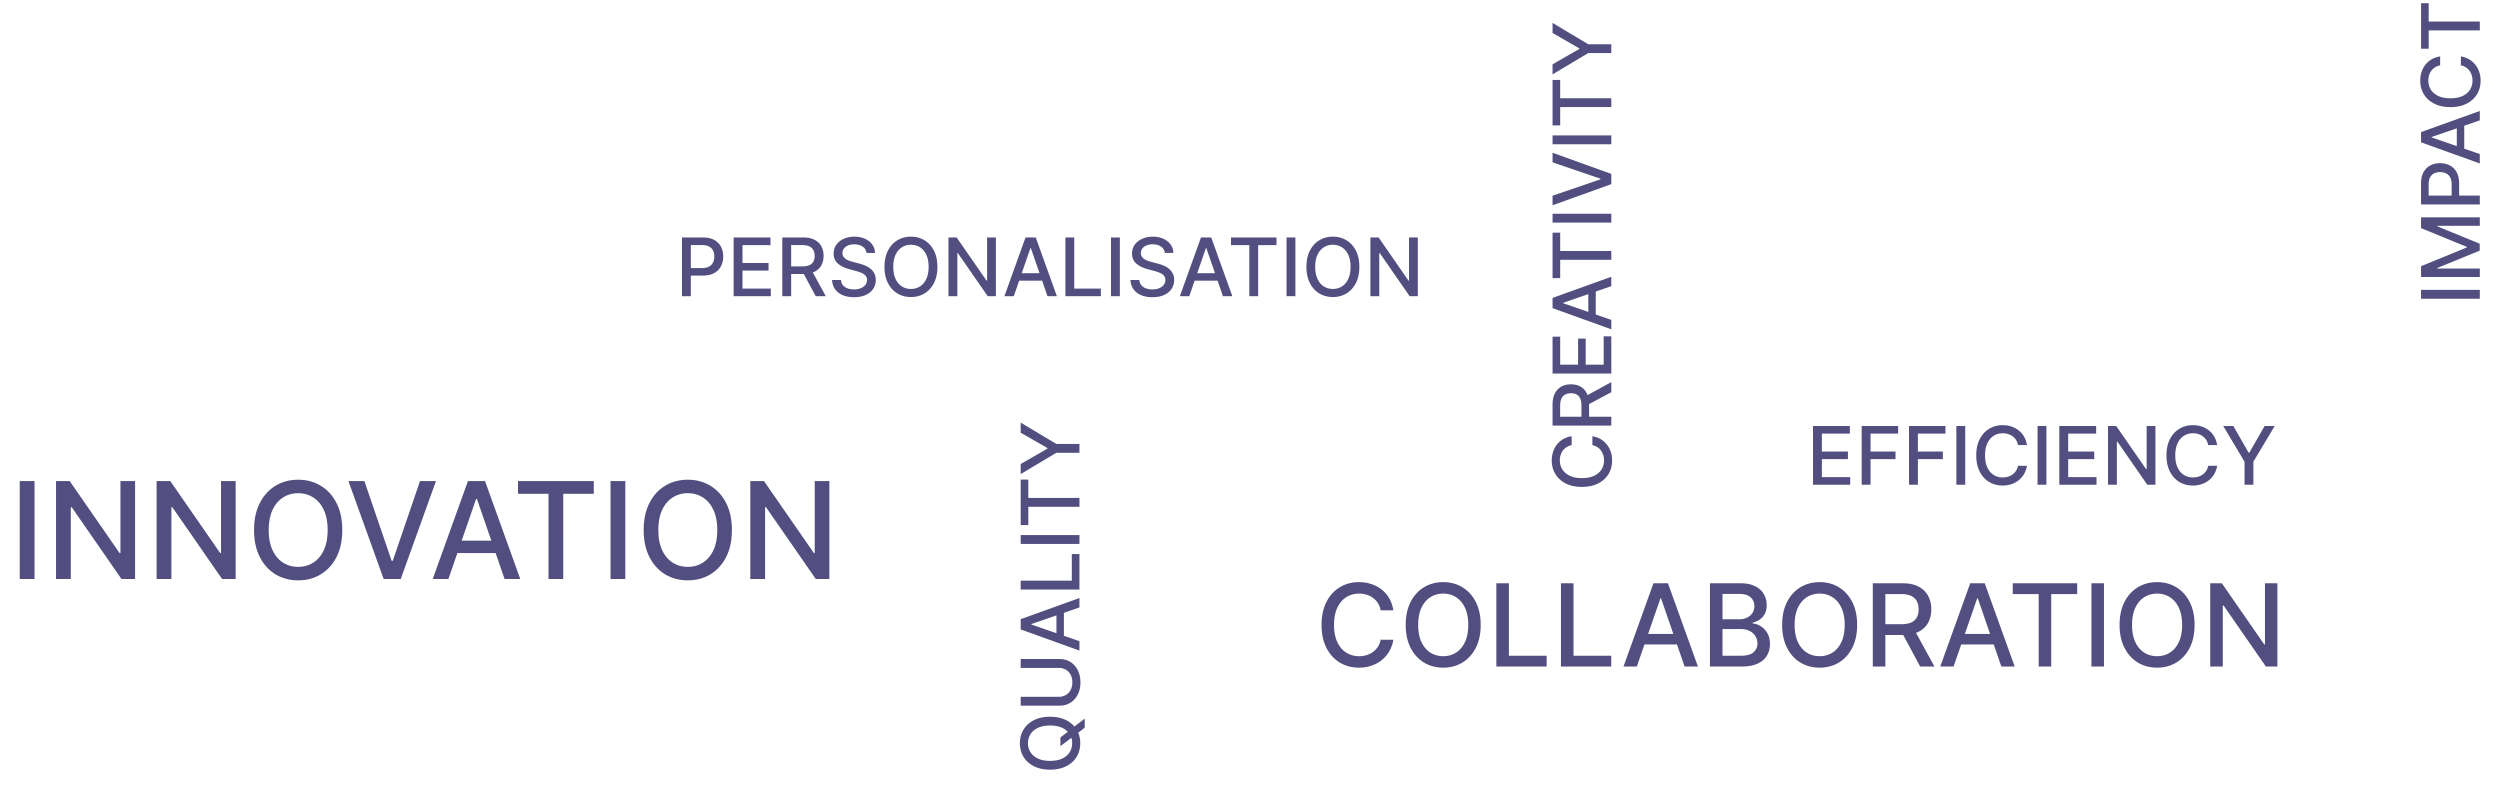 <?xml version="1.0" encoding="UTF-8"?>
<svg xmlns="http://www.w3.org/2000/svg" width="1114" height="357" fill="none">
  <path d="M369.561 214.364V258h-6.051l-22.18-32.003h-.405V258h-6.584v-43.636h6.094l22.201 32.045h.405v-32.045h6.52ZM326.132 236.182c0 4.659-.852 8.665-2.556 12.017-1.705 3.338-4.042 5.909-7.01 7.713-2.955 1.79-6.314 2.685-10.078 2.685-3.779 0-7.152-.895-10.121-2.685-2.955-1.804-5.284-4.382-6.989-7.734-1.704-3.353-2.557-7.351-2.557-11.996 0-4.659.853-8.658 2.557-11.996 1.705-3.352 4.034-5.923 6.989-7.713 2.969-1.804 6.342-2.706 10.121-2.706 3.764 0 7.123.902 10.078 2.706 2.968 1.79 5.305 4.361 7.01 7.713 1.704 3.338 2.556 7.337 2.556 11.996Zm-6.519 0c0-3.551-.576-6.541-1.726-8.97-1.137-2.443-2.699-4.29-4.688-5.54-1.974-1.264-4.211-1.896-6.711-1.896-2.515 0-4.759.632-6.733 1.896-1.975 1.25-3.537 3.097-4.688 5.54-1.136 2.429-1.704 5.419-1.704 8.97 0 3.551.568 6.548 1.704 8.991 1.151 2.429 2.713 4.276 4.688 5.54 1.974 1.25 4.218 1.875 6.733 1.875 2.5 0 4.737-.625 6.711-1.875 1.989-1.264 3.551-3.111 4.688-5.54 1.15-2.443 1.726-5.44 1.726-8.991ZM278.64 214.364V258h-6.584v-43.636h6.584ZM230.822 220.031v-5.667h33.771v5.667h-13.615V258h-6.563v-37.969h-13.593ZM199.804 258h-6.988l15.703-43.636h7.606L231.828 258h-6.988l-12.337-35.71h-.341L199.804 258Zm1.172-17.088h22.671v5.54h-22.671v-5.54ZM162.374 214.364l12.144 35.539h.491l12.144-35.539h7.117L178.567 258h-7.607l-15.703-43.636h7.117ZM152.519 236.182c0 4.659-.852 8.665-2.557 12.017-1.704 3.338-4.041 5.909-7.01 7.713-2.954 1.79-6.314 2.685-10.078 2.685-3.778 0-7.152-.895-10.12-2.685-2.955-1.804-5.285-4.382-6.989-7.734-1.705-3.353-2.557-7.351-2.557-11.996 0-4.659.852-8.658 2.557-11.996 1.704-3.352 4.034-5.923 6.989-7.713 2.968-1.804 6.342-2.706 10.12-2.706 3.764 0 7.124.902 10.078 2.706 2.969 1.79 5.306 4.361 7.01 7.713 1.705 3.338 2.557 7.337 2.557 11.996Zm-6.52 0c0-3.551-.575-6.541-1.726-8.97-1.136-2.443-2.698-4.29-4.687-5.54-1.974-1.264-4.212-1.896-6.712-1.896-2.514 0-4.758.632-6.733 1.896-1.974 1.25-3.537 3.097-4.687 5.54-1.137 2.429-1.705 5.419-1.705 8.97 0 3.551.568 6.548 1.705 8.991 1.15 2.429 2.713 4.276 4.687 5.54 1.975 1.25 4.219 1.875 6.733 1.875 2.5 0 4.738-.625 6.712-1.875 1.989-1.264 3.551-3.111 4.687-5.54 1.151-2.443 1.726-5.44 1.726-8.991ZM105.01 214.364V258h-6.05l-22.181-32.003h-.405V258H69.79v-43.636h6.094l22.202 32.045h.404v-32.045h6.52ZM60.186 214.364V258h-6.051l-22.18-32.003h-.405V258h-6.584v-43.636h6.094l22.201 32.045h.405v-32.045h6.52ZM15.378 214.364V258H8.794v-43.636h6.584ZM631.782 105.818V132h-3.631l-13.308-19.202h-.243V132h-3.95v-26.182h3.656l13.321 19.228h.243v-19.228h3.912ZM605.725 118.909c0 2.796-.512 5.199-1.534 7.21-1.023 2.003-2.425 3.546-4.206 4.628-1.773 1.074-3.789 1.611-6.047 1.611-2.267 0-4.291-.537-6.073-1.611-1.772-1.082-3.17-2.629-4.193-4.64-1.023-2.012-1.534-4.411-1.534-7.198 0-2.795.511-5.195 1.534-7.197 1.023-2.012 2.421-3.554 4.193-4.628 1.782-1.083 3.806-1.624 6.073-1.624 2.258 0 4.274.541 6.047 1.624 1.781 1.074 3.183 2.616 4.206 4.628 1.022 2.002 1.534 4.402 1.534 7.197Zm-3.912 0c0-2.131-.345-3.925-1.036-5.382-.681-1.466-1.619-2.574-2.812-3.324-1.185-.758-2.527-1.138-4.027-1.138-1.509 0-2.855.38-4.04 1.138-1.185.75-2.122 1.858-2.812 3.324-.682 1.457-1.023 3.251-1.023 5.382s.341 3.929 1.023 5.395c.69 1.457 1.627 2.565 2.812 3.324 1.185.75 2.531 1.125 4.04 1.125 1.5 0 2.842-.375 4.027-1.125 1.193-.759 2.131-1.867 2.812-3.324.691-1.466 1.036-3.264 1.036-5.395ZM577.229 105.818V132h-3.95v-26.182h3.95ZM548.538 109.219v-3.401h20.263v3.401h-8.169V132h-3.937v-22.781h-8.157ZM529.928 132h-4.193l9.422-26.182h4.564L549.142 132h-4.193l-7.402-21.426h-.204L529.928 132Zm.703-10.253h13.602v3.324h-13.602v-3.324ZM519.039 112.696c-.136-1.21-.699-2.148-1.687-2.812-.989-.674-2.233-1.01-3.733-1.01-1.074 0-2.003.17-2.787.511-.784.332-1.394.793-1.828 1.381a3.253 3.253 0 0 0-.64 1.981c0 .622.145 1.159.435 1.611a3.9 3.9 0 0 0 1.163 1.138 8.851 8.851 0 0 0 1.56.754c.554.196 1.087.358 1.598.486l2.557.665c.835.204 1.692.481 2.569.831.878.349 1.692.809 2.442 1.38a6.633 6.633 0 0 1 1.816 2.122c.468.844.703 1.854.703 3.03 0 1.483-.384 2.8-1.151 3.95-.758 1.151-1.862 2.059-3.311 2.723-1.44.665-3.183.998-5.229.998-1.96 0-3.656-.311-5.088-.934-1.432-.622-2.552-1.504-3.362-2.646-.81-1.15-1.257-2.514-1.342-4.091h3.963c.077.946.383 1.735.92 2.365.546.622 1.24 1.087 2.084 1.394.852.298 1.786.447 2.8.447 1.116 0 2.109-.175 2.978-.524.878-.358 1.569-.852 2.072-1.483.502-.639.754-1.385.754-2.237 0-.776-.222-1.411-.665-1.905-.435-.494-1.027-.903-1.777-1.227a17.324 17.324 0 0 0-2.518-.857l-3.094-.844c-2.097-.571-3.759-1.41-4.986-2.518-1.219-1.108-1.828-2.574-1.828-4.398 0-1.508.409-2.825 1.227-3.95.818-1.125 1.926-1.999 3.324-2.621 1.398-.63 2.974-.946 4.73-.946 1.773 0 3.337.311 4.692.933 1.364.623 2.437 1.479 3.221 2.57.785 1.082 1.194 2.327 1.228 3.733h-3.81ZM499.006 105.818V132h-3.95v-26.182h3.95ZM474.736 132v-26.182h3.95v22.781h11.864V132h-15.814ZM451.74 132h-4.193l9.422-26.182h4.564L470.955 132h-4.193l-7.402-21.426h-.205L451.74 132Zm.704-10.253h13.602v3.324h-13.602v-3.324ZM443.766 105.818V132h-3.63l-13.309-19.202h-.242V132h-3.951v-26.182h3.656l13.321 19.228h.243v-19.228h3.912ZM417.709 118.909c0 2.796-.511 5.199-1.534 7.21-1.023 2.003-2.425 3.546-4.206 4.628-1.773 1.074-3.788 1.611-6.047 1.611-2.267 0-4.291-.537-6.072-1.611-1.773-1.082-3.171-2.629-4.193-4.64-1.023-2.012-1.535-4.411-1.535-7.198 0-2.795.512-5.195 1.535-7.197 1.022-2.012 2.42-3.554 4.193-4.628 1.781-1.083 3.805-1.624 6.072-1.624 2.259 0 4.274.541 6.047 1.624 1.781 1.074 3.183 2.616 4.206 4.628 1.023 2.002 1.534 4.402 1.534 7.197Zm-3.912 0c0-2.131-.345-3.925-1.035-5.382-.682-1.466-1.62-2.574-2.813-3.324-1.184-.758-2.527-1.138-4.027-1.138-1.508 0-2.855.38-4.04 1.138-1.184.75-2.122 1.858-2.812 3.324-.682 1.457-1.023 3.251-1.023 5.382s.341 3.929 1.023 5.395c.69 1.457 1.628 2.565 2.812 3.324 1.185.75 2.532 1.125 4.04 1.125 1.5 0 2.843-.375 4.027-1.125 1.193-.759 2.131-1.867 2.813-3.324.69-1.466 1.035-3.264 1.035-5.395ZM386.078 112.696c-.136-1.21-.699-2.148-1.687-2.812-.989-.674-2.233-1.01-3.733-1.01-1.074 0-2.003.17-2.787.511-.784.332-1.394.793-1.828 1.381a3.253 3.253 0 0 0-.64 1.981c0 .622.145 1.159.435 1.611a3.9 3.9 0 0 0 1.163 1.138 8.851 8.851 0 0 0 1.56.754c.554.196 1.087.358 1.598.486l2.557.665c.835.204 1.692.481 2.569.831.878.349 1.692.809 2.442 1.38a6.633 6.633 0 0 1 1.816 2.122c.468.844.703 1.854.703 3.03 0 1.483-.384 2.8-1.151 3.95-.758 1.151-1.862 2.059-3.311 2.723-1.44.665-3.183.998-5.229.998-1.96 0-3.656-.311-5.088-.934-1.432-.622-2.552-1.504-3.362-2.646-.81-1.15-1.257-2.514-1.342-4.091h3.963c.077.946.383 1.735.92 2.365.546.622 1.24 1.087 2.084 1.394.852.298 1.786.447 2.8.447 1.116 0 2.109-.175 2.978-.524.878-.358 1.569-.852 2.072-1.483.502-.639.754-1.385.754-2.237 0-.776-.222-1.411-.665-1.905-.435-.494-1.027-.903-1.777-1.227a17.324 17.324 0 0 0-2.518-.857l-3.094-.844c-2.097-.571-3.759-1.41-4.986-2.518-1.219-1.108-1.828-2.574-1.828-4.398 0-1.508.409-2.825 1.227-3.95.818-1.125 1.926-1.999 3.324-2.621 1.398-.63 2.974-.946 4.73-.946 1.773 0 3.337.311 4.692.933 1.364.623 2.437 1.479 3.221 2.57.785 1.082 1.194 2.327 1.228 3.733h-3.81ZM348.595 132v-26.182h9.333c2.028 0 3.711.35 5.049 1.049 1.347.698 2.353 1.666 3.017 2.902.665 1.227.997 2.646.997 4.257 0 1.602-.336 3.012-1.009 4.231-.665 1.21-1.671 2.152-3.018 2.825-1.338.674-3.021 1.01-5.049 1.01h-7.07v-3.4h6.712c1.278 0 2.318-.183 3.119-.55.81-.366 1.402-.899 1.777-1.598.375-.699.563-1.538.563-2.518 0-.989-.192-1.846-.576-2.57-.375-.724-.967-1.278-1.777-1.662-.801-.392-1.853-.588-3.157-.588h-4.961V132h-3.95Zm12.925-11.812L367.989 132h-4.5l-6.341-11.812h4.372ZM326.904 132v-26.182h16.415v3.401h-12.465v7.977h11.608v3.388h-11.608v8.015h12.618V132h-16.568ZM303.876 132v-26.182h9.333c2.037 0 3.724.371 5.062 1.112 1.338.742 2.34 1.756 3.005 3.043.664 1.278.997 2.719.997 4.321 0 1.611-.337 3.06-1.01 4.347-.665 1.278-1.671 2.292-3.017 3.042-1.338.742-3.022 1.113-5.05 1.113h-6.418v-3.35h6.06c1.287 0 2.331-.222 3.132-.665.801-.451 1.389-1.065 1.764-1.841.375-.775.563-1.657.563-2.646 0-.989-.188-1.866-.563-2.633-.375-.767-.967-1.368-1.777-1.803-.801-.435-1.858-.652-3.17-.652h-4.96V132h-3.951ZM454.818 211.253v-4.487l11.902-6.84v-.281l-11.902-6.84v-4.487l15.904 9.499H481v3.937h-10.278l-15.904 9.499ZM458.219 233.973h-3.401V213.71h3.401v8.17H481v3.937h-22.781v8.156ZM454.818 238.435H481v3.95h-26.182v-3.95ZM481 262.706h-26.182v-3.951h22.781v-11.863H481v15.814ZM481 285.701v4.193l-26.182-9.422v-4.564L481 266.486v4.194l-21.426 7.402v.204L481 285.701Zm-10.253-.703v-13.602h3.324v13.602h-3.324ZM454.818 297.619v-3.963h17.22c1.833 0 3.456.43 4.871 1.291 1.406.861 2.514 2.071 3.324 3.631.801 1.559 1.202 3.388 1.202 5.484 0 2.088-.401 3.912-1.202 5.472-.81 1.559-1.918 2.77-3.324 3.63-1.415.861-3.038 1.292-4.871 1.292h-17.22v-3.951h16.901c1.184 0 2.237-.26 3.157-.78a5.66 5.66 0 0 0 2.174-2.237c.52-.963.78-2.105.78-3.426 0-1.329-.26-2.476-.78-3.439-.529-.971-1.253-1.713-2.174-2.224-.92-.52-1.973-.78-3.157-.78h-16.901ZM472.511 332.497v-3.886l3.567-2.736 1.585-1.291 5.689-4.36v4.04l-3.797 2.915-1.38.997-5.664 4.321Zm-4.602-13.116c2.796 0 5.199.511 7.21 1.534 2.003 1.022 3.546 2.424 4.628 4.206 1.074 1.772 1.611 3.788 1.611 6.047 0 2.267-.537 4.291-1.611 6.072-1.082 1.773-2.629 3.17-4.64 4.193-2.012 1.023-4.411 1.534-7.198 1.534-2.795 0-5.195-.511-7.197-1.534-2.012-1.023-3.554-2.42-4.628-4.193-1.083-1.781-1.624-3.805-1.624-6.072 0-2.259.541-4.275 1.624-6.047 1.074-1.782 2.616-3.184 4.628-4.206 2.002-1.023 4.402-1.534 7.197-1.534Zm0 3.912c-2.131 0-3.925.345-5.382 1.035-1.466.682-2.574 1.619-3.324 2.813-.758 1.184-1.138 2.527-1.138 4.027 0 1.508.38 2.855 1.138 4.039.75 1.185 1.858 2.123 3.324 2.813 1.457.682 3.251 1.023 5.382 1.023s3.929-.341 5.395-1.023c1.457-.69 2.565-1.628 3.324-2.813.75-1.184 1.125-2.531 1.125-4.039 0-1.5-.375-2.843-1.125-4.027-.759-1.194-1.867-2.131-3.324-2.813-1.466-.69-3.264-1.035-5.395-1.035ZM1014.81 259.909V297h-5.14l-18.853-27.202h-.344V297h-5.596v-37.091h5.179l18.874 27.239h.34v-27.239h5.54ZM977.9 278.455c0 3.96-.725 7.365-2.174 10.214-1.449 2.837-3.435 5.023-5.958 6.556-2.512 1.521-5.367 2.282-8.567 2.282-3.211 0-6.079-.761-8.602-2.282-2.512-1.533-4.492-3.725-5.941-6.574-1.448-2.85-2.173-6.248-2.173-10.196 0-3.961.725-7.359 2.173-10.197 1.449-2.849 3.429-5.035 5.941-6.556 2.523-1.533 5.391-2.3 8.602-2.3 3.2 0 6.055.767 8.567 2.3 2.523 1.521 4.509 3.707 5.958 6.556 1.449 2.838 2.174 6.236 2.174 10.197Zm-5.542 0c0-3.019-.489-5.56-1.467-7.625-.966-2.077-2.294-3.646-3.985-4.709-1.678-1.074-3.58-1.612-5.705-1.612-2.137 0-4.044.538-5.723 1.612-1.678 1.063-3.006 2.632-3.984 4.709-.966 2.065-1.449 4.606-1.449 7.625 0 3.018.483 5.566 1.449 7.642.978 2.065 2.306 3.635 3.984 4.709 1.679 1.063 3.586 1.594 5.723 1.594 2.125 0 4.027-.531 5.705-1.594 1.691-1.074 3.019-2.644 3.985-4.709.978-2.076 1.467-4.624 1.467-7.642ZM937.531 259.909V297h-5.597v-37.091h5.597ZM896.885 264.727v-4.818h28.706v4.818h-11.573V297h-5.578v-32.273h-11.555ZM870.521 297h-5.941l13.348-37.091h6.465L897.741 297h-5.94l-10.486-30.354h-.29L870.521 297Zm.996-14.525h19.27v4.709h-19.27v-4.709ZM834.516 297v-37.091h13.221c2.874 0 5.258.495 7.154 1.485 1.908.99 3.332 2.361 4.274 4.111.942 1.739 1.413 3.749 1.413 6.031 0 2.27-.477 4.268-1.431 5.995-.942 1.714-2.366 3.049-4.274 4.002-1.896.954-4.28 1.431-7.154 1.431h-10.015v-4.817h9.508c1.811 0 3.284-.26 4.419-.779 1.147-.519 1.986-1.274 2.517-2.264.532-.99.797-2.179.797-3.568 0-1.4-.271-2.614-.815-3.64-.531-1.026-1.37-1.811-2.517-2.354-1.135-.556-2.626-.834-4.473-.834h-7.027V297h-5.597Zm18.31-16.734L861.99 297h-6.375l-8.983-16.734h6.194ZM827.539 278.455c0 3.96-.724 7.365-2.173 10.214-1.449 2.837-3.435 5.023-5.959 6.556-2.511 1.521-5.366 2.282-8.566 2.282-3.212 0-6.079-.761-8.603-2.282-2.511-1.533-4.491-3.725-5.94-6.574-1.449-2.85-2.173-6.248-2.173-10.196 0-3.961.724-7.359 2.173-10.197 1.449-2.849 3.429-5.035 5.94-6.556 2.524-1.533 5.391-2.3 8.603-2.3 3.2 0 6.055.767 8.566 2.3 2.524 1.521 4.51 3.707 5.959 6.556 1.449 2.838 2.173 6.236 2.173 10.197Zm-5.542 0c0-3.019-.489-5.56-1.467-7.625-.966-2.077-2.294-3.646-3.984-4.709-1.678-1.074-3.58-1.612-5.705-1.612-2.137 0-4.045.538-5.723 1.612-1.678 1.063-3.006 2.632-3.984 4.709-.966 2.065-1.449 4.606-1.449 7.625 0 3.018.483 5.566 1.449 7.642.978 2.065 2.306 3.635 3.984 4.709 1.678 1.063 3.586 1.594 5.723 1.594 2.125 0 4.027-.531 5.705-1.594 1.69-1.074 3.018-2.644 3.984-4.709.978-2.076 1.467-4.624 1.467-7.642ZM761.951 297v-37.091h13.583c2.632 0 4.811.435 6.538 1.304 1.727.857 3.018 2.022 3.876 3.495.857 1.461 1.286 3.109 1.286 4.945 0 1.545-.284 2.849-.852 3.912a7.006 7.006 0 0 1-2.282 2.535 10.048 10.048 0 0 1-3.115 1.377v.362c1.232.06 2.433.459 3.604 1.195 1.184.724 2.162 1.757 2.934 3.097.773 1.34 1.159 2.97 1.159 4.89 0 1.896-.446 3.598-1.34 5.107-.881 1.497-2.245 2.687-4.093 3.568-1.847.869-4.208 1.304-7.081 1.304h-14.217Zm5.596-4.799h8.078c2.68 0 4.6-.52 5.759-1.558 1.159-1.038 1.738-2.336 1.738-3.894a6.105 6.105 0 0 0-.887-3.223c-.592-.978-1.437-1.757-2.535-2.337-1.087-.579-2.379-.869-3.876-.869h-8.277v11.881Zm0-16.246h7.498c1.256 0 2.385-.241 3.387-.724 1.014-.483 1.817-1.159 2.408-2.029.604-.881.906-1.919.906-3.115 0-1.533-.537-2.819-1.612-3.857-1.074-1.039-2.722-1.558-4.944-1.558h-7.643v11.283ZM729.374 297h-5.94l13.347-37.091h6.466L756.595 297h-5.941l-10.486-30.354h-.29L729.374 297Zm.996-14.525h19.27v4.709h-19.27v-4.709ZM695.561 297v-37.091h5.597v32.273h16.806V297h-22.403ZM666.774 297v-37.091h5.596v32.273h16.807V297h-22.403ZM659.797 278.455c0 3.96-.724 7.365-2.173 10.214-1.449 2.837-3.435 5.023-5.959 6.556-2.511 1.521-5.367 2.282-8.566 2.282-3.212 0-6.079-.761-8.603-2.282-2.511-1.533-4.491-3.725-5.94-6.574-1.449-2.85-2.173-6.248-2.173-10.196 0-3.961.724-7.359 2.173-10.197 1.449-2.849 3.429-5.035 5.94-6.556 2.524-1.533 5.391-2.3 8.603-2.3 3.199 0 6.055.767 8.566 2.3 2.524 1.521 4.51 3.707 5.959 6.556 1.449 2.838 2.173 6.236 2.173 10.197Zm-5.542 0c0-3.019-.489-5.56-1.467-7.625-.966-2.077-2.294-3.646-3.984-4.709-1.679-1.074-3.58-1.612-5.705-1.612-2.137 0-4.045.538-5.723 1.612-1.678 1.063-3.007 2.632-3.985 4.709-.965 2.065-1.448 4.606-1.448 7.625 0 3.018.483 5.566 1.448 7.642.978 2.065 2.307 3.635 3.985 4.709 1.678 1.063 3.586 1.594 5.723 1.594 2.125 0 4.026-.531 5.705-1.594 1.69-1.074 3.018-2.644 3.984-4.709.978-2.076 1.467-4.624 1.467-7.642ZM620.881 271.971h-5.65c-.217-1.208-.622-2.27-1.214-3.188a8.92 8.92 0 0 0-2.173-2.336 9.361 9.361 0 0 0-2.879-1.449 11.25 11.25 0 0 0-3.351-.489c-2.137 0-4.051.538-5.741 1.612-1.678 1.075-3.007 2.65-3.984 4.727-.966 2.077-1.449 4.612-1.449 7.607 0 3.018.483 5.566 1.449 7.642.977 2.077 2.312 3.647 4.002 4.709 1.69 1.063 3.592 1.594 5.705 1.594 1.171 0 2.282-.157 3.332-.471a9.587 9.587 0 0 0 2.88-1.431 8.757 8.757 0 0 0 2.173-2.3c.604-.917 1.02-1.968 1.25-3.151l5.65.018a15.126 15.126 0 0 1-1.756 5.035 13.903 13.903 0 0 1-3.315 3.948c-1.34 1.099-2.873 1.95-4.6 2.554-1.726.603-3.61.905-5.65.905-3.212 0-6.073-.761-8.585-2.282-2.511-1.533-4.491-3.725-5.94-6.574-1.437-2.85-2.155-6.248-2.155-10.196 0-3.961.724-7.359 2.173-10.197 1.449-2.849 3.429-5.035 5.94-6.556 2.512-1.533 5.367-2.3 8.567-2.3 1.968 0 3.803.284 5.505.851a14.562 14.562 0 0 1 4.619 2.463 13.557 13.557 0 0 1 3.386 3.948c.894 1.546 1.497 3.315 1.811 5.307ZM990.673 189.818h4.487l6.84 11.902h.28l6.84-11.902h4.49l-9.5 15.904V216h-3.94v-10.278l-9.497-15.904ZM987.966 198.332h-3.989c-.153-.852-.439-1.602-.856-2.25a6.319 6.319 0 0 0-1.534-1.649 6.646 6.646 0 0 0-2.033-1.023 7.938 7.938 0 0 0-2.365-.345c-1.509 0-2.859.38-4.053 1.138-1.184.759-2.122 1.871-2.812 3.337-.682 1.466-1.023 3.255-1.023 5.369 0 2.131.341 3.929 1.023 5.395.69 1.466 1.632 2.574 2.825 3.324 1.193.75 2.536 1.125 4.027 1.125.827 0 1.611-.111 2.352-.333a6.753 6.753 0 0 0 2.033-1.01 6.123 6.123 0 0 0 2.416-3.848l3.989.013a10.668 10.668 0 0 1-1.24 3.554 9.797 9.797 0 0 1-2.34 2.787 10.565 10.565 0 0 1-3.247 1.803c-1.218.426-2.548.639-3.988.639-2.267 0-4.287-.537-6.06-1.611-1.773-1.082-3.17-2.629-4.193-4.64-1.014-2.012-1.522-4.411-1.522-7.198 0-2.795.512-5.195 1.535-7.197 1.022-2.012 2.42-3.554 4.193-4.628 1.772-1.083 3.788-1.624 6.047-1.624 1.389 0 2.684.2 3.886.601a10.26 10.26 0 0 1 3.26 1.739 9.558 9.558 0 0 1 2.391 2.787c.63 1.091 1.056 2.339 1.278 3.745ZM960.458 189.818V216h-3.631l-13.308-19.202h-.243V216h-3.95v-26.182h3.656l13.321 19.228h.243v-19.228h3.912ZM917.634 216v-26.182h16.415v3.401h-12.464v7.977h11.608v3.388h-11.608v8.015h12.617V216h-16.568ZM911.881 189.818V216h-3.95v-26.182h3.95ZM903.204 198.332h-3.988c-.154-.852-.439-1.602-.857-2.25a6.319 6.319 0 0 0-1.534-1.649 6.646 6.646 0 0 0-2.033-1.023 7.938 7.938 0 0 0-2.365-.345c-1.508 0-2.859.38-4.052 1.138-1.185.759-2.122 1.871-2.813 3.337-.682 1.466-1.023 3.255-1.023 5.369 0 2.131.341 3.929 1.023 5.395.691 1.466 1.632 2.574 2.825 3.324 1.194.75 2.536 1.125 4.027 1.125.827 0 1.611-.111 2.353-.333a6.747 6.747 0 0 0 2.032-1.01 6.163 6.163 0 0 0 1.534-1.623 6.107 6.107 0 0 0 .883-2.225l3.988.013a10.668 10.668 0 0 1-1.24 3.554 9.81 9.81 0 0 1-2.339 2.787 10.577 10.577 0 0 1-3.247 1.803c-1.219.426-2.549.639-3.989.639-2.267 0-4.287-.537-6.06-1.611-1.772-1.082-3.17-2.629-4.193-4.64-1.014-2.012-1.521-4.411-1.521-7.198 0-2.795.511-5.195 1.534-7.197 1.023-2.012 2.42-3.554 4.193-4.628 1.773-1.083 3.788-1.624 6.047-1.624 1.389 0 2.685.2 3.886.601a10.26 10.26 0 0 1 3.26 1.739 9.558 9.558 0 0 1 2.391 2.787c.631 1.091 1.057 2.339 1.278 3.745ZM875.706 189.818V216h-3.951v-26.182h3.951ZM850.662 216v-26.182h16.235v3.401h-12.285v7.977h11.122v3.388h-11.122V216h-3.95ZM829.568 216v-26.182h16.236v3.401h-12.286v7.977h11.122v3.388h-11.122V216h-3.95ZM807.876 216v-26.182h16.415v3.401h-12.464v7.977h11.608v3.388h-11.608v8.015h12.618V216h-16.569ZM691.818 33.151v-4.487l11.902-6.84v-.28l-11.902-6.84v-4.487l15.904 9.498H718v3.938h-10.278l-15.904 9.498ZM695.219 55.872h-3.401V35.609h3.401v8.169H718v3.938h-22.781v8.156ZM691.818 60.333H718v3.95h-26.182v-3.95ZM691.818 87.202l21.324-7.287v-.294l-21.324-7.286v-4.27L718 77.487v4.563l-26.182 9.422v-4.27ZM691.818 95.244H718v3.95h-26.182v-3.95ZM695.219 123.934h-3.401v-20.263h3.401v8.169H718v3.938h-22.781v8.156ZM718 142.545v4.193l-26.182-9.422v-4.564L718 123.33v4.193l-21.426 7.402v.205L718 142.545Zm-10.253-.703v-13.603h3.324v13.603h-3.324ZM718 166.448h-26.182v-16.415h3.401v12.464h7.977V150.89h3.388v11.607h8.015V149.88H718v16.568ZM718 189.651h-26.182v-9.333c0-2.028.35-3.711 1.048-5.049.699-1.347 1.667-2.352 2.902-3.017 1.228-.665 2.647-.997 4.258-.997 1.602 0 3.012.336 4.231 1.01 1.21.664 2.152 1.67 2.825 3.017.674 1.338 1.01 3.021 1.01 5.049v7.07h-3.4v-6.712c0-1.278-.183-2.318-.55-3.119-.366-.81-.899-1.402-1.598-1.777-.699-.375-1.538-.563-2.518-.563-.989 0-1.846.192-2.57.576-.724.375-1.278.967-1.662 1.777-.392.801-.588 1.853-.588 3.157v4.961H718v3.95Zm-11.813-12.925L718 170.257v4.5l-11.813 6.341v-4.372ZM700.332 194.378v3.988c-.852.154-1.602.439-2.25.857a6.319 6.319 0 0 0-1.649 1.534 6.646 6.646 0 0 0-1.023 2.033 7.938 7.938 0 0 0-.345 2.365c0 1.508.38 2.859 1.138 4.052.759 1.185 1.871 2.123 3.337 2.813 1.466.682 3.255 1.023 5.369 1.023 2.131 0 3.929-.341 5.395-1.023 1.466-.69 2.574-1.632 3.324-2.825.75-1.194 1.125-2.536 1.125-4.027 0-.827-.111-1.611-.333-2.353a6.747 6.747 0 0 0-1.01-2.032 6.18 6.18 0 0 0-1.623-1.534 6.107 6.107 0 0 0-2.225-.883l.013-3.988c1.287.213 2.472.626 3.554 1.24a9.81 9.81 0 0 1 2.787 2.339 10.57 10.57 0 0 1 1.803 3.248c.426 1.218.639 2.548.639 3.988 0 2.267-.537 4.287-1.611 6.06-1.082 1.773-2.629 3.17-4.64 4.193-2.012 1.014-4.411 1.521-7.198 1.521-2.795 0-5.195-.511-7.197-1.534-2.012-1.023-3.554-2.42-4.628-4.193-1.083-1.773-1.624-3.788-1.624-6.047 0-1.389.2-2.685.601-3.886a10.26 10.26 0 0 1 1.739-3.26 9.558 9.558 0 0 1 2.787-2.391c1.091-.63 2.339-1.057 3.745-1.278ZM1082.22 21.704h-3.4V1.44h3.4V9.61H1105v3.938h-22.78v8.156ZM1087.33 25.14v3.988c-.85.154-1.6.44-2.25.857-.65.417-1.2.929-1.65 1.534a6.638 6.638 0 0 0-1.02 2.032c-.23.742-.34 1.53-.34 2.365 0 1.509.37 2.86 1.13 4.053.76 1.185 1.87 2.122 3.34 2.813 1.47.681 3.26 1.022 5.37 1.022 2.13 0 3.93-.34 5.39-1.022 1.47-.69 2.58-1.632 3.33-2.826.75-1.193 1.12-2.535 1.12-4.027 0-.826-.11-1.61-.33-2.352a6.848 6.848 0 0 0-1.01-2.033 6.114 6.114 0 0 0-1.62-1.534 6.13 6.13 0 0 0-2.23-.882l.02-3.988c1.28.213 2.47.626 3.55 1.24 1.07.605 2 1.385 2.79 2.34.77.945 1.37 2.027 1.8 3.246.42 1.219.64 2.548.64 3.989 0 2.267-.54 4.287-1.61 6.06-1.09 1.772-2.63 3.17-4.64 4.193-2.01 1.014-4.41 1.521-7.2 1.521-2.8 0-5.2-.511-7.2-1.534-2.01-1.023-3.55-2.42-4.63-4.193-1.08-1.773-1.62-3.789-1.62-6.047 0-1.39.2-2.685.6-3.886.39-1.21.97-2.297 1.74-3.26a9.59 9.59 0 0 1 2.79-2.391c1.09-.63 2.34-1.057 3.74-1.278ZM1105 68.65v4.193l-26.18-9.422v-4.563l26.18-9.422v4.193l-21.43 7.402v.204L1105 68.65Zm-10.25-.703V54.345h3.32v13.602h-3.32ZM1105 91.112h-26.18v-9.333c0-2.036.37-3.724 1.11-5.062.74-1.338 1.76-2.34 3.04-3.004 1.28-.665 2.72-.997 4.32-.997 1.61 0 3.06.336 4.35 1.01 1.28.664 2.29 1.67 3.04 3.017.74 1.338 1.12 3.02 1.12 5.05v6.417h-3.35v-6.06c0-1.287-.23-2.33-.67-3.132-.45-.801-1.06-1.39-1.84-1.764-.78-.375-1.66-.563-2.65-.563-.98 0-1.86.188-2.63.563-.77.375-1.37.967-1.8 1.777-.44.801-.65 1.858-.65 3.17v4.96H1105v3.95ZM1078.82 123.42v-4.794l20.35-8.335v-.307l-20.35-8.335v-4.794H1105v3.759h-18.95v.242l18.91 7.722v3.119l-18.92 7.722v.243H1105v3.758h-26.18ZM1078.82 129.173H1105v3.951h-26.18v-3.951Z" fill="#524F80"></path>
</svg>
